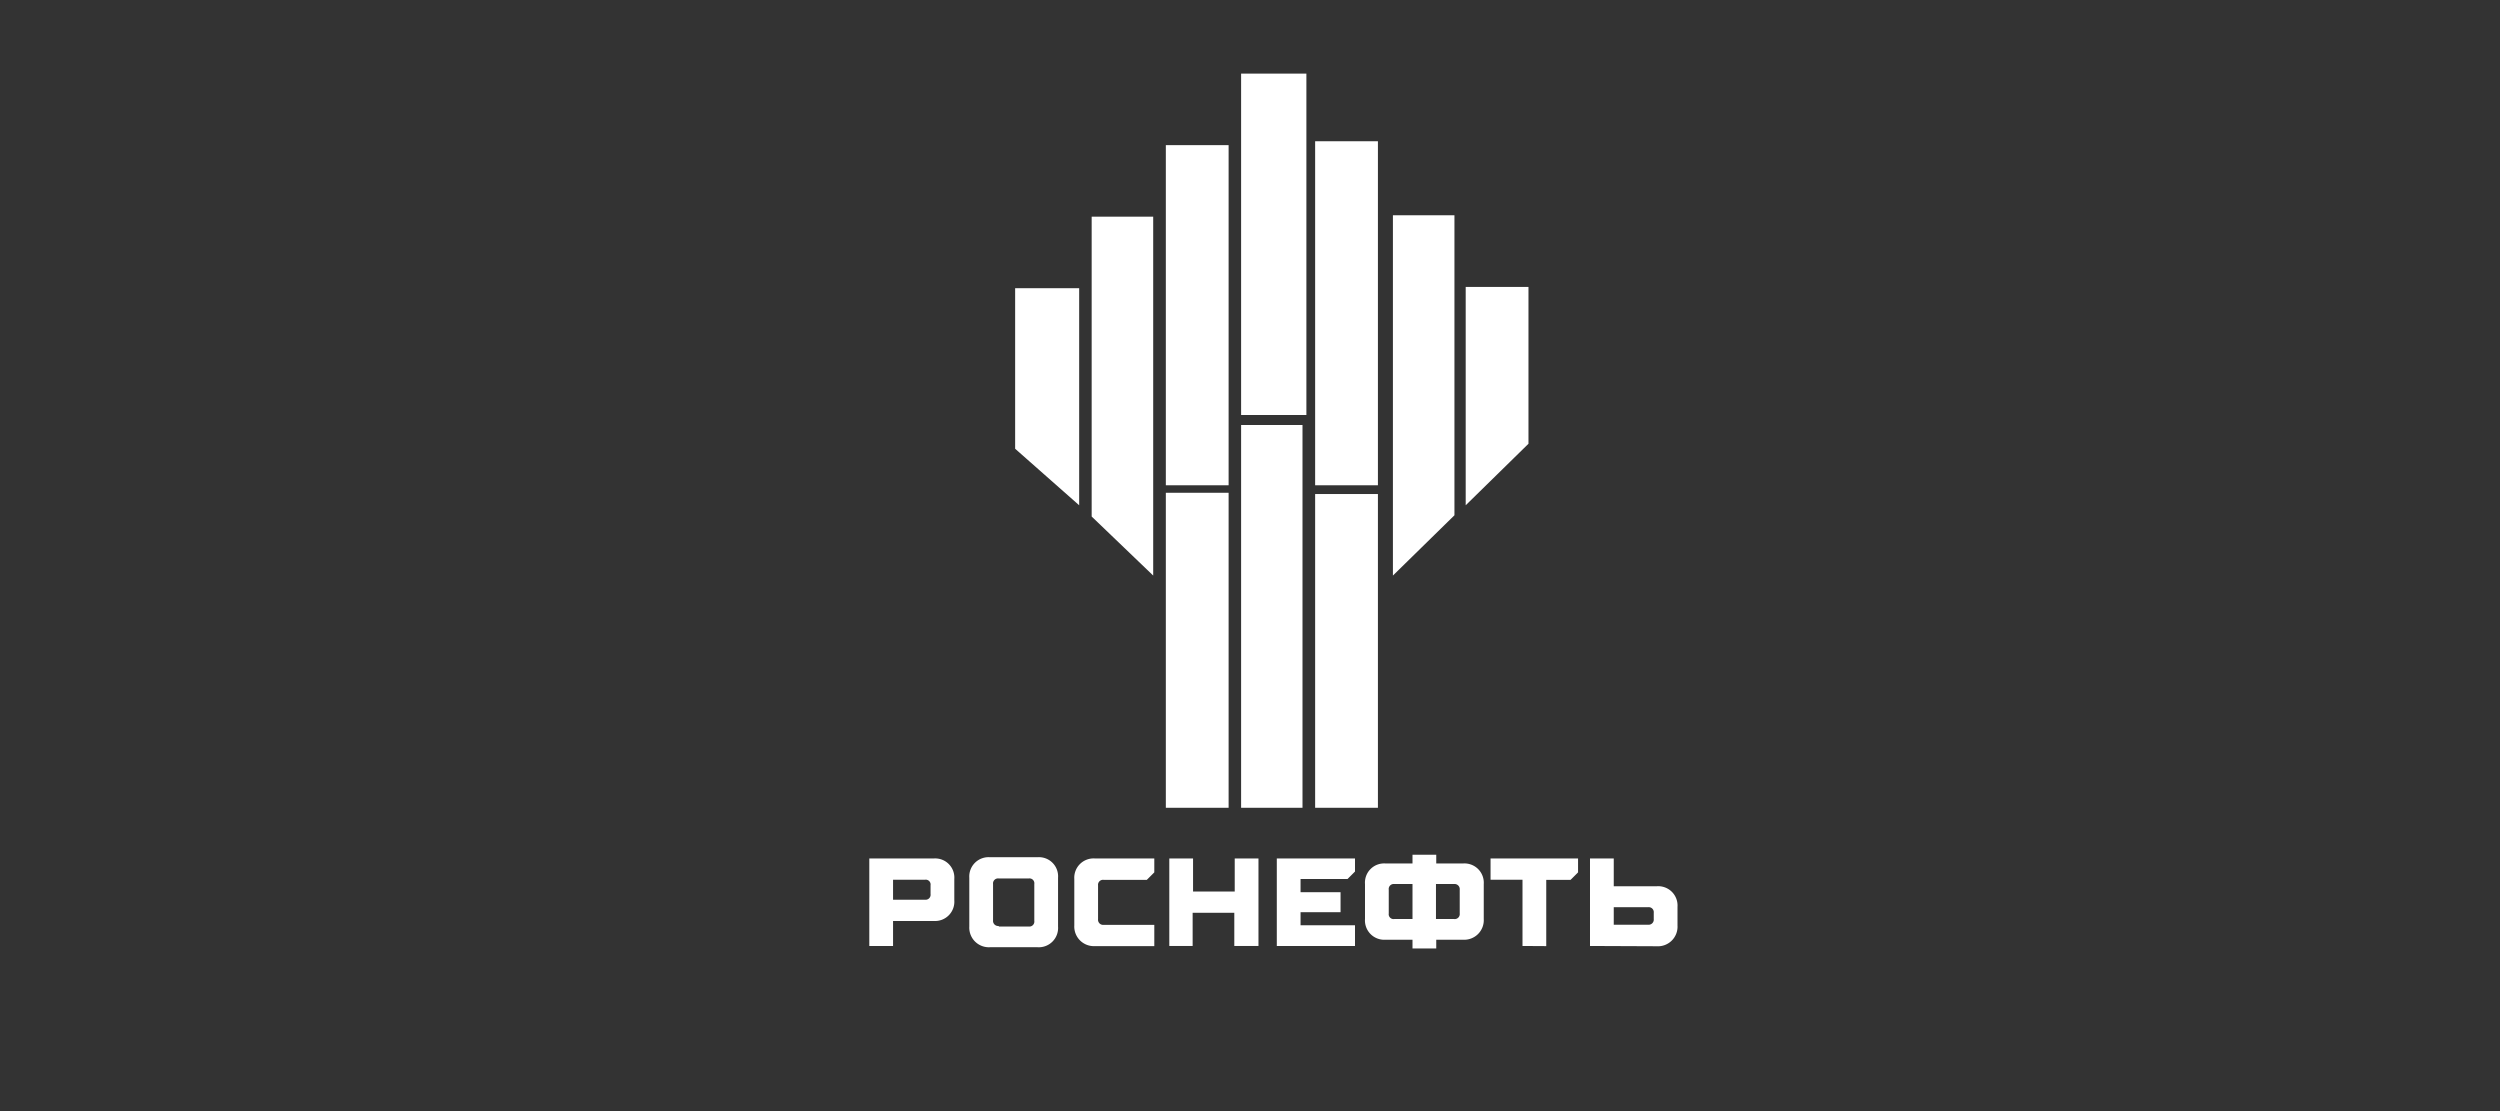 <?xml version="1.0" encoding="UTF-8"?> <svg xmlns="http://www.w3.org/2000/svg" id="Layer_1" data-name="Layer 1" viewBox="0 0 180 80"><rect x="0" y="0" width="180" height="80" fill="#333333" stroke="none"/> <defs> <style>.cls-1{fill:#fff;}</style> </defs> <title>12 логотип</title> <polygon class="cls-1" points="73.09 20.75 77.7 20.75 77.7 36.38 73.09 32.31 73.09 20.75 73.09 20.75"></polygon> <polygon class="cls-1" points="78.6 15.6 83.03 15.6 83.03 41.44 78.6 37.19 78.6 15.6 78.6 15.6"></polygon> <polygon class="cls-1" points="83.94 10.45 88.46 10.45 88.46 34.94 83.94 34.94 83.94 10.45 83.94 10.45"></polygon> <polygon class="cls-1" points="89.36 5.3 94.06 5.3 94.06 29.88 89.36 29.88 89.36 5.3 89.36 5.3"></polygon> <polygon class="cls-1" points="94.69 10.17 99.21 10.17 99.21 34.94 94.69 34.94 94.69 10.17 94.69 10.17"></polygon> <polygon class="cls-1" points="100.29 15.5 104.72 15.5 104.72 37.1 100.29 41.44 100.29 15.5 100.29 15.5"></polygon> <polygon class="cls-1" points="105.53 20.66 110.05 20.66 110.05 31.95 105.53 36.38 105.53 20.66 105.53 20.66"></polygon> <polygon class="cls-1" points="83.94 35.48 88.46 35.48 88.46 58.16 83.94 58.16 83.94 35.48 83.94 35.48"></polygon> <polygon class="cls-1" points="89.36 30.6 93.78 30.6 93.78 58.16 89.36 58.16 89.36 30.6 89.36 30.6"></polygon> <polygon class="cls-1" points="94.69 35.57 99.21 35.57 99.21 58.16 94.69 58.16 94.69 35.57 94.69 35.57"></polygon> <path class="cls-1" d="M62.59,68.11v-6.3h4.64a1.38,1.38,0,0,1,1.48,1.48v1.53a1.39,1.39,0,0,1-1.48,1.49H64.3v1.8Zm1.71-3.33h2.3a.36.36,0,0,0,.4-.41v-.63a.35.35,0,0,0-.4-.4H64.3Z"></path> <path class="cls-1" d="M69.79,66.71V63.2a1.39,1.39,0,0,1,1.49-1.48H74.7a1.38,1.38,0,0,1,1.48,1.48v3.51A1.39,1.39,0,0,1,74.7,68.2H71.28a1.41,1.41,0,0,1-1.49-1.49Zm2.12,0h2.16a.36.36,0,0,0,.4-.41V63.65a.35.35,0,0,0-.4-.4H71.91a.36.36,0,0,0-.41.4v2.61A.37.37,0,0,0,71.91,66.67Z"></path> <path class="cls-1" d="M77.35,66.62V63.29a1.39,1.39,0,0,1,1.49-1.48h4.27v1l-.54.54h-3.1a.36.36,0,0,0-.41.4v2.43a.37.37,0,0,0,.41.41h3.64v1.53H78.84a1.41,1.41,0,0,1-1.49-1.49Z"></path> <path class="cls-1" d="M84.19,68.11v-6.3H85.9v2.38h3V61.81h1.71v6.3H88.87V65.72h-3v2.39Z"></path> <path class="cls-1" d="M91.93,68.11v-6.3h5.63v.94l-.54.54H93.64v.95h2.88v1.44H93.64v.94h3.92v1.49Z"></path> <path class="cls-1" d="M98.28,66.17V63.65a1.38,1.38,0,0,1,1.48-1.48h1.94v-.63h1.71v.63h1.93a1.39,1.39,0,0,1,1.49,1.48v2.52a1.41,1.41,0,0,1-1.49,1.49h-1.93v.63H101.7v-.63H99.76a1.39,1.39,0,0,1-1.48-1.49Zm2.11,0h1.31V63.65h-1.31a.36.36,0,0,0-.4.41v1.71A.35.35,0,0,0,100.39,66.17Zm3,0h1.3a.36.36,0,0,0,.41-.4V64.06a.37.37,0,0,0-.41-.41h-1.3Z"></path> <path class="cls-1" d="M109.62,68.11V63.34h-2.3V61.81h6.3v1l-.54.54h-1.75v4.77Z"></path> <path class="cls-1" d="M114.48,68.11v-6.3h1.71v2h3.1a1.39,1.39,0,0,1,1.49,1.48v1.35a1.41,1.41,0,0,1-1.49,1.49Zm1.71-1.53h2.47a.37.37,0,0,0,.41-.41v-.45a.36.36,0,0,0-.41-.4h-2.47Z"></path> </svg> 